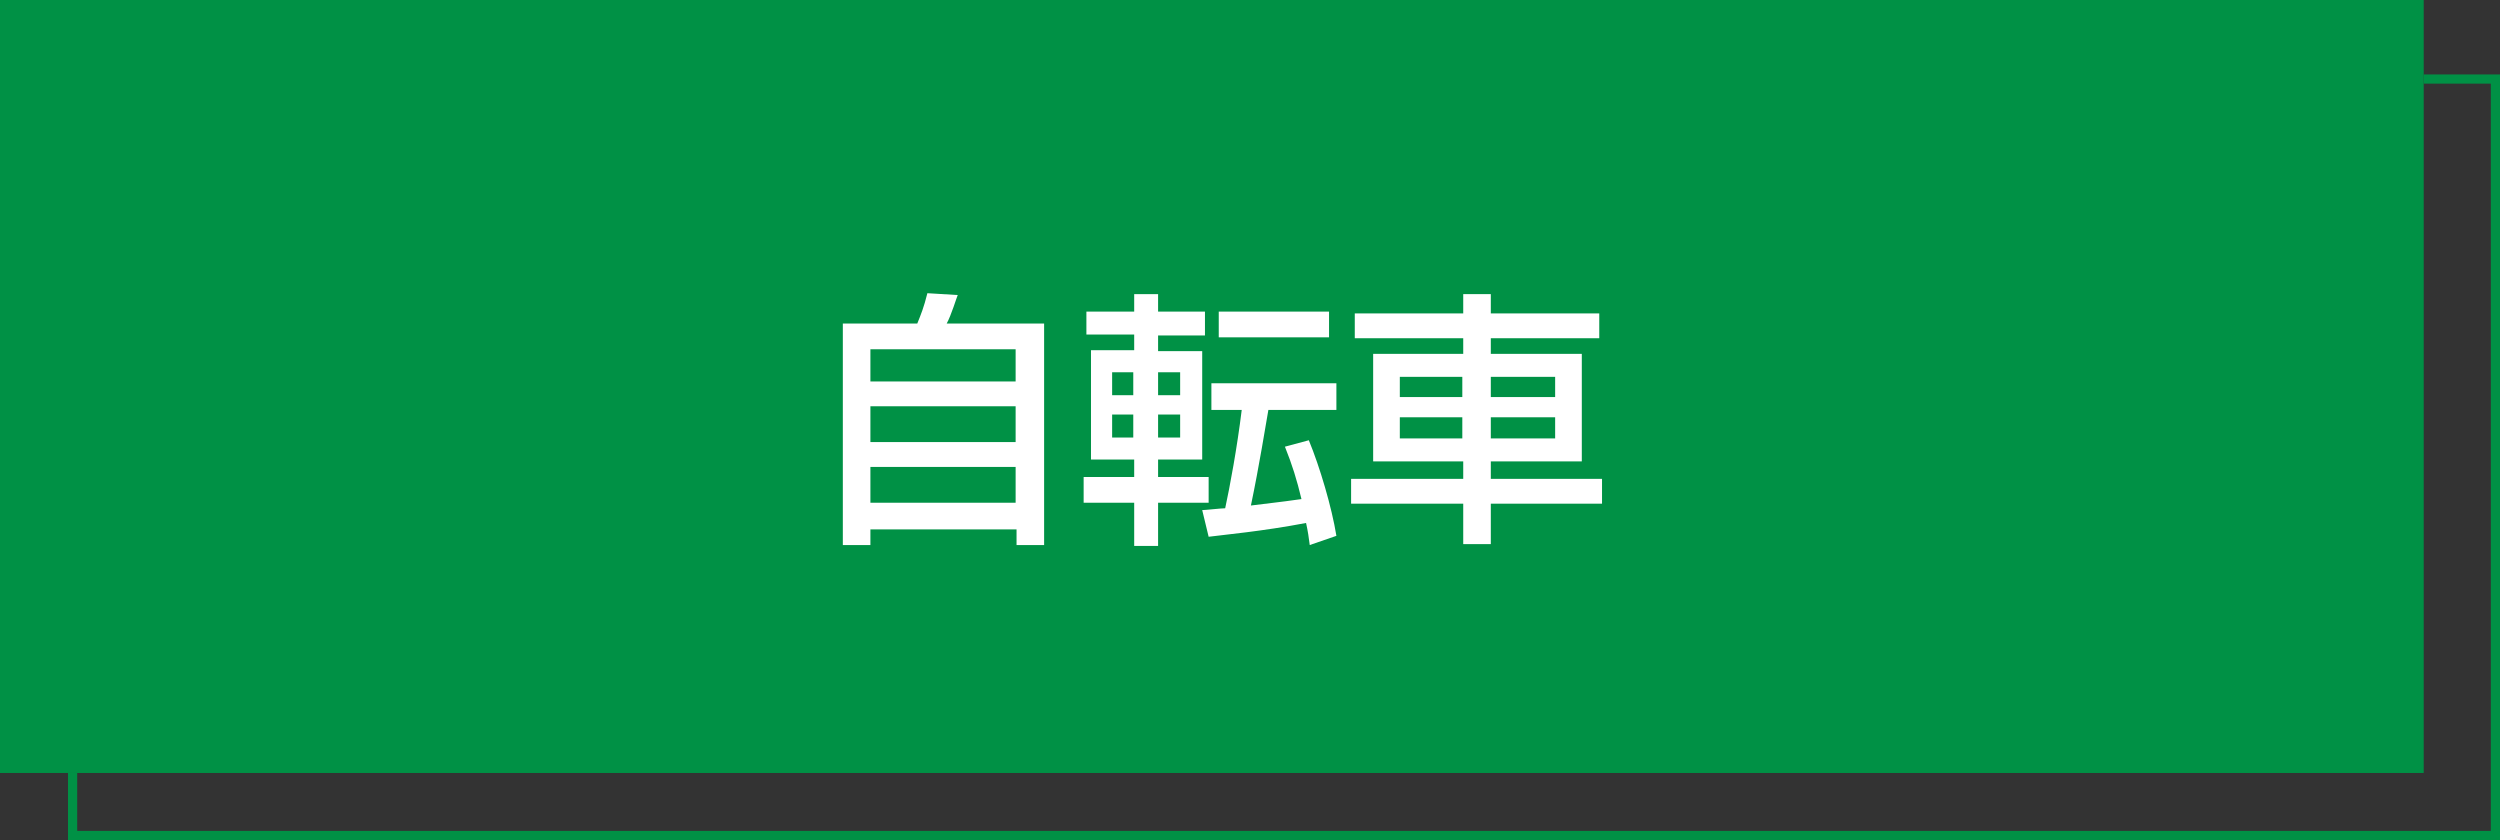 <?xml version="1.0" encoding="utf-8"?>
<!-- Generator: Adobe Illustrator 25.4.8, SVG Export Plug-In . SVG Version: 6.00 Build 0)  -->
<svg version="1.1" id="レイヤー_1" xmlns="http://www.w3.org/2000/svg" xmlns:xlink="http://www.w3.org/1999/xlink" x="0px"
	 y="0px" viewBox="0 0 272 91.4" style="enable-background:new 0 0 272 91.4;" xml:space="preserve">
<rect x="0" y="0" width="272" height="91.4" fill="#333333" stroke="none"/>
<style type="text/css">
	.st0{fill:#009145;}
	.st1{fill:#FFFFFF;}
</style>
<g>
	<g>
		<rect x="0" y="0" class="st0" width="263.7" height="84.1"/>
		<g>
			<polygon class="st0" points="272,91.4 7.4,91.4 7.4,84.1 8.4,84.1 8.4,90.4 271,90.4 271,9.1 263.7,9.1 263.7,8.1 272,8.1 			"/>
		</g>
	</g>
	<g>
		<path class="st1" d="M91.7,35.2h8.1c0.4-1,0.7-1.7,1.1-3.3l3.3,0.2c-0.1,0.2-0.7,2.2-1.2,3.1h10.6v24.1h-3v-1.7H94.7v1.7h-3V35.2z
			 M110.6,38H94.7v3.5h15.8V38z M110.6,44.2H94.7v3.9h15.8V44.2z M94.7,50.8v3.9h15.8v-3.9H94.7z"/>
		<path class="st1" d="M118.2,33.9h5.2V32h2.6v1.9h5.1v2.6H126v1.7h4.8v11.8H126v1.9h5.5v2.8H126v4.7h-2.6v-4.7h-5.5v-2.8h5.5v-1.9
			h-4.7V38.1h4.7v-1.7h-5.2V33.9z M121,40.5V43h2.3v-2.5H121z M121,45.1v2.5h2.3v-2.5H121z M126,40.5V43h2.4v-2.5H126z M126,45.1
			v2.5h2.4v-2.5H126z M142.5,59.3c-0.1-0.8-0.2-1.5-0.4-2.4c-4.7,0.9-9.1,1.3-10.6,1.5l-0.7-2.9c0.3,0,2.1-0.2,2.5-0.2
			c0.5-2.3,1.3-6.6,1.8-10.7h-3.3v-2.9h13.6v2.9h-7.4c-0.3,1.7-1,6.1-1.9,10.4c2.3-0.3,2.7-0.3,5.5-0.7c-0.5-2.1-1-3.7-1.8-5.7
			l2.6-0.7c1.2,2.9,2.5,7.3,3,10.4L142.5,59.3z M144.6,33.9v2.8h-12v-2.8H144.6z"/>
		<path class="st1" d="M174,36.8h-11.8v1.7h9.9v11.7h-9.9v1.9h12.1v2.7h-12.1v4.4h-3v-4.4H147v-2.7h12.2v-1.9h-9.8V38.5h9.8v-1.7
			h-11.8v-2.7h11.8V32h3v2.1H174V36.8z M152.3,41v2.2h6.8V41H152.3z M152.3,45.4v2.3h6.8v-2.3H152.3z M162.2,41v2.2h7V41H162.2z
			 M162.2,45.4v2.3h7v-2.3H162.2z"/>
	</g>
</g>
</svg>
